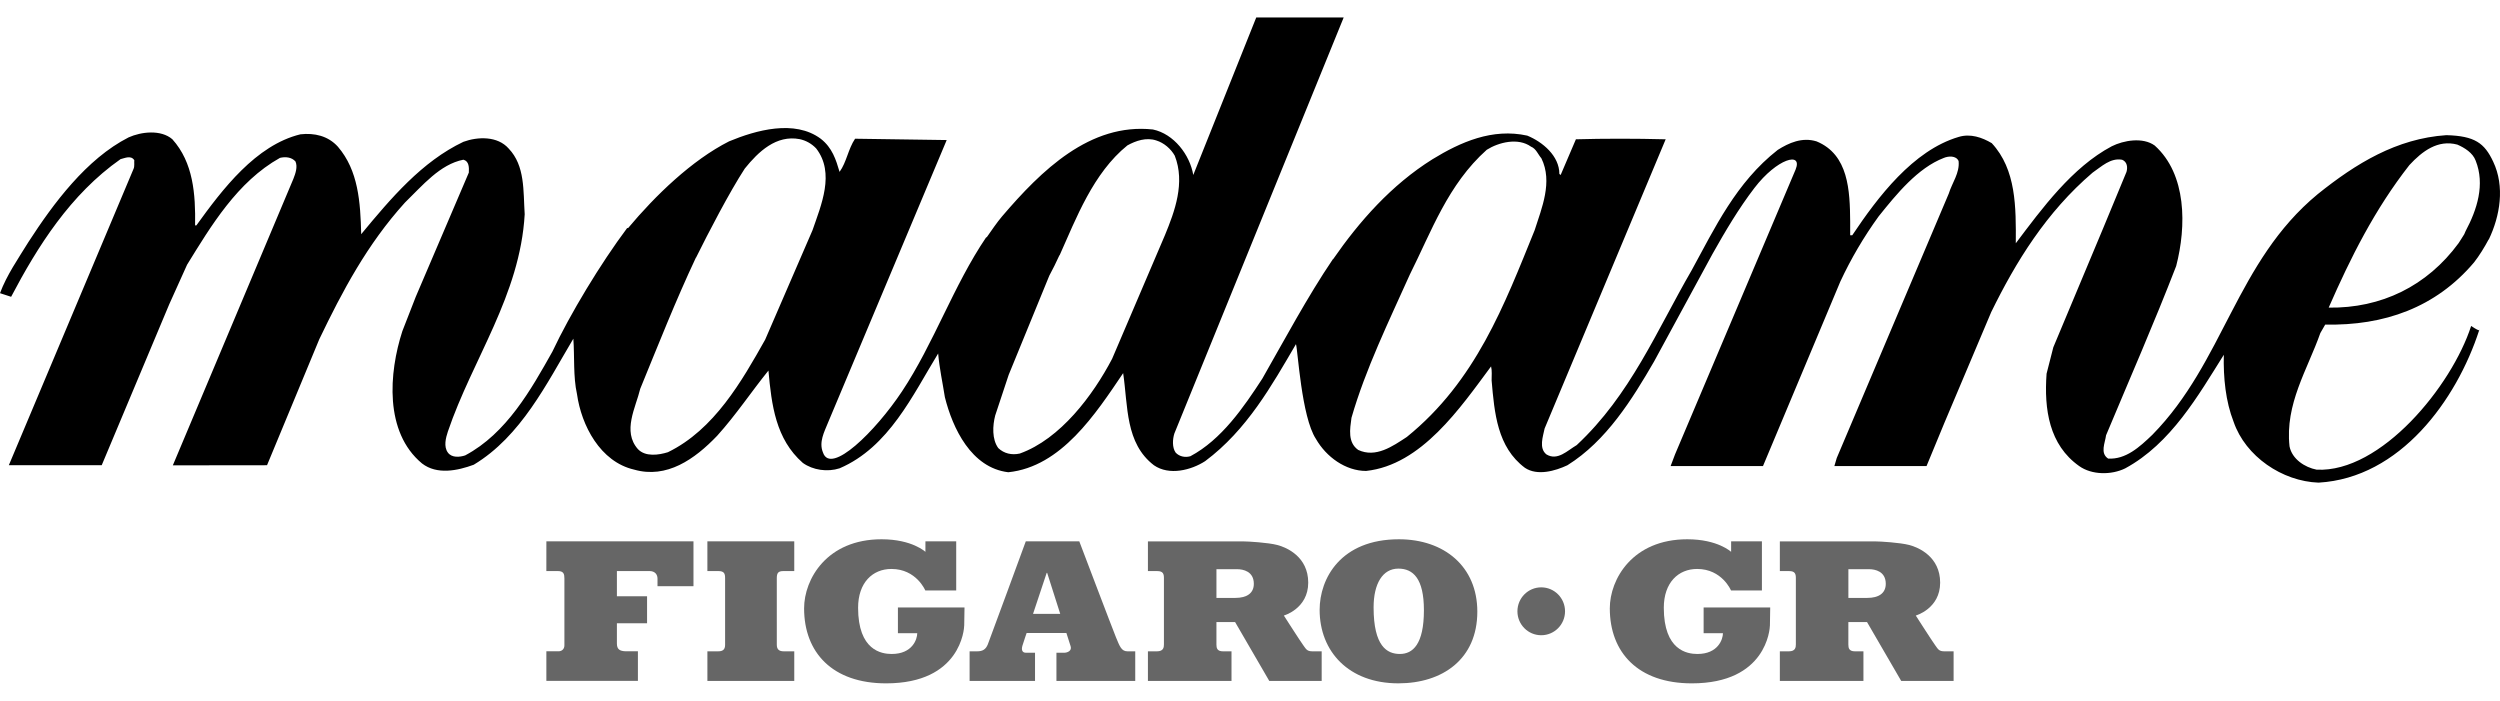 <?xml version="1.0" encoding="utf-8"?>
<!-- Generator: Adobe Illustrator 17.0.2, SVG Export Plug-In . SVG Version: 6.00 Build 0)  -->
<!DOCTYPE svg PUBLIC "-//W3C//DTD SVG 1.1//EN" "http://www.w3.org/Graphics/SVG/1.1/DTD/svg11.dtd">
<svg version="1.1" id="Calque_1" xmlns="http://www.w3.org/2000/svg" xmlns:xlink="http://www.w3.org/1999/xlink" x="0px" y="0px"
	 width="196px" height="54.945px" viewBox="0 0 196 54.945" enable-background="new 0 0 196 54.945" xml:space="preserve">
<g>
	<g>
		<g>
			<path fill="#000000" d="M195.462,12.666c-0.679-1.442-1.434-2.011-3.67-2.069c-3.897,0.263-7.08,2.214-10.084,4.625
				c-6.409,5.293-7.34,13.144-12.961,18.863c-1.015,0.976-2.091,1.948-3.469,1.869c-0.649-0.429-0.241-1.218-0.163-1.828
				c1.848-4.421,3.773-8.803,5.497-13.267c0.812-3.124,0.831-7.2-1.685-9.451c-0.931-0.671-2.432-0.407-3.365,0.06
				c-3.104,1.645-5.479,4.891-7.524,7.605c0.018-2.818,0.039-5.78-1.885-7.85c-0.755-0.446-1.666-0.771-2.599-0.486
				c-3.568,1.057-6.33,4.708-8.337,7.708h-0.163V17.39c-0.021-2.453-0.122-5.271-2.638-6.307c-1.134-0.347-2.171,0.119-3.041,0.669
				c-3.265,2.555-4.934,6.124-6.757,9.451c-2.718,4.686-4.785,9.759-9.005,13.694c-0.731,0.425-1.503,1.258-2.374,0.728
				c-0.609-0.486-0.264-1.419-0.142-2.027l9.492-22.677c-2.434-0.062-4.788-0.062-7.038,0l-1.196,2.797l-0.1-0.08
				c0-1.419-1.319-2.515-2.517-3.005c-2.737-0.604-5.235,0.508-7.425,1.848c-3.227,2.017-5.736,4.868-7.796,7.839l-0.016-0.003
				c-1.995,2.942-3.835,6.398-5.534,9.366c-1.463,2.253-3.204,4.788-5.64,6.085c-0.426,0.122-0.872,0.021-1.155-0.282
				c-0.285-0.403-0.243-1.056-0.101-1.502l13.274-32.615c-2.354,0-4.38,0-6.855,0l-4.938,12.35
				c-0.264-1.579-1.522-3.225-3.166-3.568c-4.929-0.528-8.742,3.205-11.825,6.815c-0.391,0.459-0.85,1.133-1.207,1.644l-0.037-0.007
				c-2.564,3.781-4.11,8.342-6.607,12.093c-2.077,3.124-5.577,6.571-6.186,4.787c-0.343-0.811,0.1-1.622,0.385-2.331l9.312-22.172
				l-7.183-0.104c-0.546,0.813-0.668,1.847-1.216,2.599c-0.282-0.952-0.568-1.889-1.479-2.599c-2.049-1.521-5.072-0.67-7.182,0.205
				c-2.919,1.475-5.787,4.253-7.925,6.809l-0.061-0.02c-2.096,2.801-4.477,6.745-5.869,9.699c-1.664,2.964-3.589,6.409-6.835,8.134
				c-0.424,0.142-1.055,0.202-1.359-0.223c-0.343-0.465-0.161-1.155,0-1.643c1.927-5.68,5.66-10.67,6.024-17.039
				c-0.12-1.827,0.042-3.795-1.256-5.151c-0.873-0.997-2.435-0.936-3.549-0.528c-3.246,1.542-5.68,4.422-8.013,7.241
				c-0.061-2.516-0.224-4.989-1.826-6.856c-0.769-0.854-1.846-1.096-2.94-0.973c-3.491,0.851-6.106,4.299-8.155,7.139h-0.102
				c0.041-2.453-0.141-4.927-1.784-6.753c-0.894-0.771-2.436-0.591-3.43-0.145c-3.306,1.684-5.902,5.193-7.848,8.197
				C1.421,20.287,0.529,21.565,0,22.985l0.872,0.284c2.069-3.936,4.644-8.033,8.58-10.793c0.346-0.08,0.812-0.323,1.077,0.083
				c-0.022,0.161,0.039,0.487-0.062,0.688L0.692,36.474h7.282l5.293-12.616l1.4-3.105c1.866-3.022,3.938-6.509,7.282-8.376
				c0.427-0.103,0.913-0.062,1.218,0.284c0.181,0.425,0,0.934-0.164,1.357L13.55,36.483l7.385-0.009l4.098-9.88
				c1.804-3.752,3.752-7.443,6.712-10.709c1.381-1.339,2.741-3.002,4.586-3.365c0.447,0.119,0.447,0.605,0.425,1.012l-4.161,9.737
				l-1.052,2.697c-1.055,3.265-1.42,7.91,1.542,10.368c1.175,0.911,2.798,0.565,4.056,0.101c3.712-2.233,5.721-6.371,7.809-9.882
				c0.102,1.379-0.02,2.982,0.286,4.345c0.343,2.45,1.823,5.312,4.482,5.92c2.554,0.73,4.744-0.812,6.51-2.657
				c1.481-1.642,2.678-3.451,4.017-5.109c0.244,2.695,0.568,5.373,2.698,7.241c0.79,0.567,1.927,0.73,2.879,0.423
				c3.875-1.66,5.74-5.758,7.729-9.004c0.101,1.176,0.346,2.271,0.527,3.428c0.608,2.435,2.069,5.537,4.97,5.884
				c4.159-0.428,6.855-4.587,9.007-7.771c0.383,2.601,0.162,5.497,2.412,7.223c1.198,0.831,2.921,0.386,4.017-0.323
				c3.286-2.455,5.216-5.924,7.119-9.172c0.144,0.427,0.428,5.701,1.563,7.427c0.812,1.421,2.332,2.514,3.935,2.514
				c4.342-0.465,7.386-4.95,9.798-8.197c0.083,0.329,0.043,0.733,0.043,1.099c0.22,2.557,0.443,5.234,2.614,6.855
				c0.974,0.649,2.373,0.243,3.326-0.202c3.062-1.908,5.093-5.194,6.796-8.134l4.584-8.439c0.995-1.767,2.045-3.552,3.287-5.171
				c1.774-2.313,3.804-2.873,3.226-1.442l-9.453,22.333l-0.346,0.915h7.242l6.063-14.465c0.831-1.783,1.83-3.489,3.004-5.11
				c1.4-1.744,3.062-3.795,5.113-4.584c0.343-0.143,0.954-0.202,1.155,0.244c0.101,0.933-0.509,1.704-0.771,2.556L144,35.91
				l-0.186,0.631h7.226l1.4-3.387l3.67-8.683c1.928-3.938,4.319-7.833,7.949-10.935c0.709-0.485,1.402-1.175,2.313-1.012
				c0.407,0.162,0.446,0.605,0.345,0.952l-1.822,4.399l-3.916,9.354l-0.528,2.068c-0.203,2.8,0.202,5.577,2.556,7.242
				c0.993,0.71,2.533,0.71,3.61,0.18c3.591-1.945,5.741-5.739,7.729-8.904c-0.042,1.807,0.142,3.655,0.769,5.256
				c0.934,2.717,3.814,4.666,6.658,4.768c6.402-0.366,10.819-6.48,12.593-11.943c-0.055,0.003-0.21-0.059-0.629-0.341
				c-1.521,4.716-7.07,11.512-12.111,11.268c-0.933-0.181-1.928-0.83-2.127-1.825c-0.365-3.327,1.398-6.005,2.414-8.884l0.383-0.667
				c4.605,0.097,8.662-1.322,11.665-4.871c0.406-0.516,0.83-1.203,1.147-1.803l0.013,0.003
				C196.004,16.935,196.396,14.62,195.462,12.666z M59.99,26.626c-1.825,3.246-3.995,7.061-7.625,8.827
				c-0.711,0.222-1.767,0.382-2.355-0.245c-1.236-1.4-0.163-3.264,0.184-4.727c1.412-3.443,2.777-6.913,4.366-10.288l0.01,0.003
				c0.959-1.938,2.623-5.14,3.819-6.978c1.075-1.338,2.473-2.655,4.299-2.311c0.486,0.103,0.933,0.345,1.298,0.728
				c1.499,1.929,0.384,4.465-0.284,6.411L59.99,26.626z M87.19,28.13c-1.499,2.861-4.056,6.289-7.239,7.428
				c-0.63,0.139-1.238,0-1.685-0.428c-0.506-0.69-0.447-1.764-0.242-2.557l1.057-3.186l3.182-7.769
				c0.287-0.522,0.545-1.063,0.796-1.606l0.014,0.003c1.296-2.889,2.632-6.449,5.315-8.616c0.67-0.368,1.482-0.65,2.272-0.385
				c0.59,0.183,1.136,0.647,1.442,1.194c0.829,2.112,0,4.363-0.771,6.229L87.19,28.13z M120.316,18.05
				c-2.375,5.843-4.605,11.826-10.022,16.209c-1.113,0.729-2.432,1.662-3.812,1.015c-0.832-0.59-0.648-1.622-0.527-2.517
				c1.097-3.814,2.953-7.615,4.576-11.233c1.695-3.379,2.98-7.056,6.032-9.782c0.932-0.586,2.455-0.973,3.469-0.244
				c0.404,0.163,0.548,0.609,0.812,0.911C121.755,14.258,120.864,16.327,120.316,18.05z M193.303,18.119
				c-0.029,0.053-0.073,0.175-0.106,0.245c-0.129,0.219-0.323,0.507-0.444,0.701c-2.473,3.367-6.065,5.111-10.184,5.053
				c1.706-3.898,3.61-7.71,6.329-11.178c1.016-1.096,2.232-2.008,3.755-1.604c0.567,0.244,1.217,0.649,1.439,1.258
				C194.837,14.462,194.205,16.43,193.303,18.119z"/>
			<path fill="#000000" d="M194.386,25.839c-0.006,0.019-0.014,0.038-0.02,0.057C194.416,25.893,194.386,25.839,194.386,25.839z"/>
		</g>
	</g>
	<g opacity="0.6">
		<g>
			<g>
				<path fill="#000000" d="M42.836,42.443h11.532v3.514h-2.82c0,0,0-0.237,0-0.596c0-0.318-0.197-0.59-0.628-0.59
					c-0.548,0-2.555,0-2.555,0v1.974h2.365v2.121h-2.365c0,0,0,1.02,0,1.581c0,0.436,0.188,0.615,0.752,0.615
					c0.438,0,0.895,0,0.895,0v2.32h-7.177v-2.32c0,0,0.675,0,0.951,0c0.272,0,0.463-0.185,0.463-0.462c0-0.275,0-4.926,0-5.255
					s-0.053-0.573-0.507-0.573c-0.451,0-0.908,0-0.908,0L42.836,42.443L42.836,42.443z"/>
				<path fill="#000000" d="M60.901,45.322c0-0.413,0.124-0.55,0.52-0.55c0.352,0,0.849,0,0.849,0v-2.329h-6.811v2.329
					c0,0,0.457,0,0.868,0c0.454,0,0.521,0.21,0.521,0.55c0,0.106,0,5.017,0,5.248c0,0.405-0.247,0.493-0.536,0.493
					c-0.35,0-0.852,0-0.852,0v2.32h6.811v-2.32c0,0-0.422,0-0.832,0c-0.332,0-0.537-0.132-0.537-0.507
					C60.901,50.451,60.901,45.55,60.901,45.322z"/>
				<path fill="#000000" d="M72.554,42.443h2.413v3.847h-2.424c0,0-0.7-1.684-2.656-1.684c-1.471,0-2.612,1.066-2.612,3.043
					c0,3.341,1.834,3.623,2.634,3.623c1.629,0,2.003-1.161,2.003-1.63h-1.515v-2.018h5.221c0,0-0.016,0.821-0.023,1.407
					c-0.004,0.281-0.272,4.544-6.124,4.544c-4.215,0-6.429-2.422-6.429-5.88c0-2.296,1.786-5.416,6.073-5.416
					c2.401,0,3.438,0.986,3.438,0.986L72.554,42.443L72.554,42.443z"/>
				<path fill="#000000" d="M88.382,51.063c-0.467,0-0.608-0.418-0.889-1.095c-0.231-0.554-2.876-7.525-2.876-7.525h-4.196
					c0,0-2.843,7.748-2.978,8.08c-0.158,0.386-0.399,0.54-0.82,0.54c-0.396,0-0.606,0-0.606,0v2.32h5.129v-2.207
					c0,0-0.383,0-0.709,0c-0.307,0-0.375-0.238-0.275-0.566c0.118-0.383,0.326-0.983,0.326-0.983h3.118c0,0,0.172,0.542,0.33,1.036
					c0.121,0.374-0.272,0.513-0.506,0.513c-0.233,0-0.605,0-0.605,0v2.207h6.178v-2.32C89.001,51.063,88.895,51.063,88.382,51.063z
					 M80.991,48.126l1.07-3.215h0.036l1.024,3.215H80.991z"/>
				<path fill="#000000" d="M102.869,51.063c-0.419,0-0.489-0.203-0.7-0.485c-0.21-0.281-1.515-2.319-1.515-2.319
					s1.911-0.54,1.911-2.579s-1.701-2.766-2.425-2.953c-0.721-0.188-2.284-0.283-2.704-0.283c-0.135,0-2.098,0-2.098,0h-5.341v2.329
					c0,0,0.324,0,0.735,0c0.458,0,0.52,0.23,0.52,0.55c0,0.106,0,4.969,0,5.197c0,0.229-0.034,0.544-0.543,0.544
					c-0.349,0-0.712,0-0.712,0v2.32h6.553v-2.32c0,0-0.259,0-0.669,0c-0.456,0-0.513-0.253-0.513-0.527c0-0.037,0-0.808,0-1.768l0,0
					h1.463l2.679,4.615h4.109v-2.32C103.62,51.063,103.288,51.063,102.869,51.063z M96.855,46.876c-0.489,0-1.486,0-1.486,0l0,0
					c0-1.081,0-2.034,0-2.251c0.452,0,1.236,0,1.619,0c0.471,0,1.312,0.165,1.312,1.147C98.301,46.505,97.755,46.876,96.855,46.876z
					"/>
				<path fill="#000000" d="M135.721,42.443h2.413v3.847h-2.424c0,0-0.7-1.684-2.656-1.684c-1.471,0-2.612,1.066-2.612,3.043
					c0,3.341,1.834,3.623,2.634,3.623c1.629,0,2.003-1.161,2.003-1.63h-1.515v-2.018h5.221c0,0-0.016,0.821-0.023,1.407
					c-0.004,0.281-0.272,4.544-6.124,4.544c-4.215,0-6.429-2.422-6.429-5.88c0-2.296,1.786-5.416,6.073-5.416
					c2.401,0,3.438,0.986,3.438,0.986L135.721,42.443L135.721,42.443z"/>
				<path fill="#000000" d="M152.412,51.063c-0.419,0-0.489-0.203-0.7-0.485c-0.21-0.281-1.515-2.319-1.515-2.319
					s1.911-0.54,1.911-2.579s-1.701-2.766-2.425-2.953c-0.721-0.188-2.284-0.283-2.704-0.283c-0.135,0-2.098,0-2.098,0h-5.341v2.329
					c0,0,0.324,0,0.735,0c0.458,0,0.52,0.23,0.52,0.55c0,0.106,0,4.969,0,5.197c0,0.229-0.034,0.544-0.543,0.544
					c-0.349,0-0.712,0-0.712,0v2.32h6.553v-2.32c0,0-0.259,0-0.669,0c-0.456,0-0.513-0.253-0.513-0.527c0-0.037,0-0.808,0-1.768l0,0
					h1.463l2.679,4.615h4.109v-2.32C153.164,51.063,152.831,51.063,152.412,51.063z M146.399,46.876c-0.489,0-1.486,0-1.486,0l0,0
					c0-1.081,0-2.034,0-2.251c0.452,0,1.236,0,1.619,0c0.471,0,1.312,0.165,1.312,1.147
					C147.844,46.505,147.298,46.876,146.399,46.876z"/>
				<path fill="#000000" d="M109.676,42.279c-4.563,0-6.217,3.07-6.217,5.534c0,3.266,2.283,5.761,6.17,5.761
					c3.465,0,6.193-1.9,6.193-5.621C115.823,44.412,113.224,42.279,109.676,42.279z M109.749,51.271
					c-1.003,0-2.059-0.599-2.059-3.649c0-1.876,0.716-3.043,1.942-3.043c1.156,0,2.003,0.775,2.003,3.259
					C111.636,50.522,110.758,51.271,109.749,51.271z"/>
			</g>
			<path fill="#000000" d="M122.699,47.926c0,1.037-0.835,1.876-1.866,1.876s-1.867-0.838-1.867-1.876
				c0-1.037,0.836-1.878,1.867-1.878C121.864,46.049,122.699,46.889,122.699,47.926z"/>
		</g>
	</g>
</g>
</svg>
